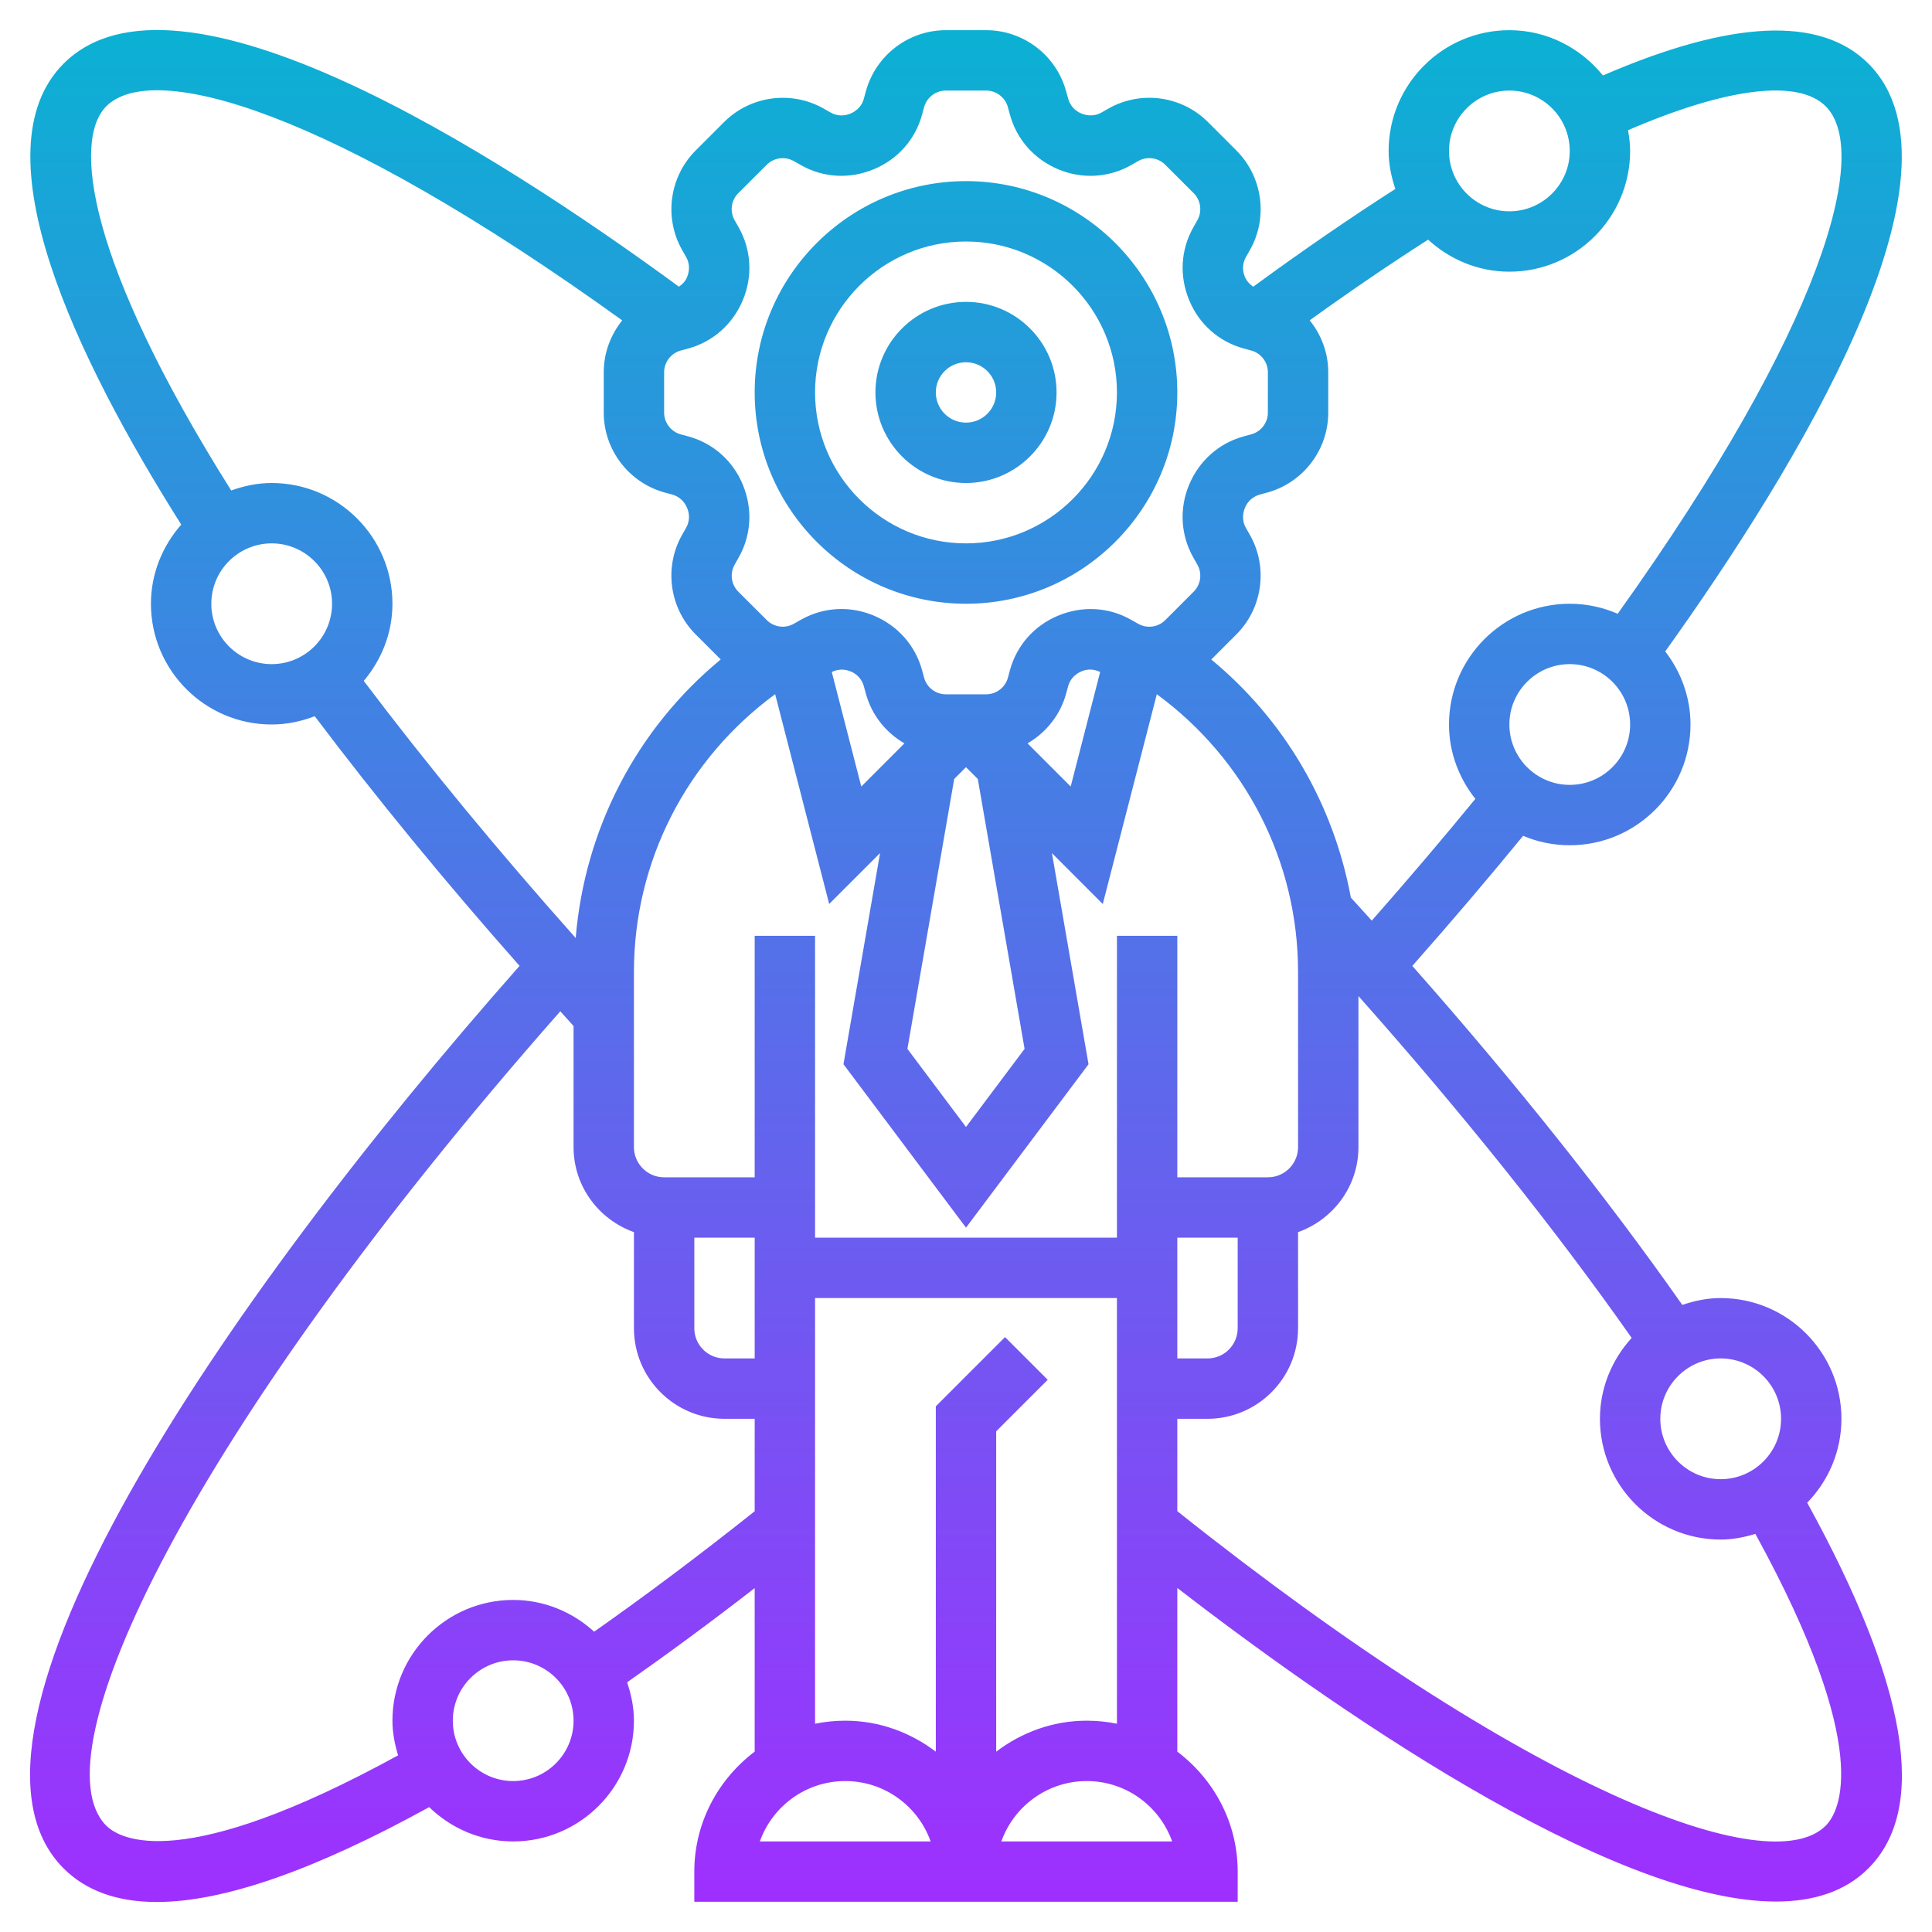 <svg id="Layer_5" enable-background="new 0 0 64 64" height="512" viewBox="0 0 64 64" width="512" xmlns="http://www.w3.org/2000/svg" xmlns:xlink="http://www.w3.org/1999/xlink"><linearGradient id="SVGID_1_" gradientUnits="userSpaceOnUse" x1="32" x2="32" y1="63.006" y2=".995"><stop offset="0" stop-color="#9f2fff"/><stop offset="1" stop-color="#0bb1d3"/></linearGradient><path d="m32 16c1.654 0 3-1.346 3-3s-1.346-3-3-3-3 1.346-3 3 1.346 3 3 3zm0-4c.552 0 1 .448 1 1s-.448 1-1 1-1-.448-1-1 .448-1 1-1zm0 8c3.859 0 7-3.141 7-7s-3.141-7-7-7-7 3.141-7 7 3.141 7 7 7zm0-12c2.757 0 5 2.243 5 5s-2.243 5-5 5-5-2.243-5-5 2.243-5 5-5zm26.83 54.991c1.243 0 2.295-.331 3.063-1.099 1.989-1.987 1.301-6.064-2.027-12.112.699-.72 1.134-1.699 1.134-2.78 0-2.206-1.794-4-4-4-.447 0-.87.091-1.272.227-2.493-3.554-5.54-7.38-8.943-11.23 1.274-1.441 2.502-2.883 3.67-4.309.475.2.997.312 1.545.312 2.206 0 4-1.794 4-4 0-.914-.32-1.747-.837-2.421 4.299-6.004 10.347-15.854 6.73-19.472-1.59-1.59-4.558-1.441-8.794.393-.735-.907-1.843-1.5-3.099-1.5-2.206 0-4 1.794-4 4 0 .443.089.861.223 1.259-1.503.962-3.08 2.046-4.708 3.239-.116-.081-.217-.184-.278-.33-.091-.217-.077-.455.037-.655l.128-.225c.61-1.07.428-2.428-.443-3.301l-.946-.946c-.872-.87-2.227-1.054-3.3-.442l-.225.129c-.199.113-.438.127-.673.029-.213-.089-.37-.267-.43-.486l-.07-.251c-.326-1.19-1.414-2.02-2.646-2.02h-1.338c-1.232 0-2.32.83-2.647 2.021l-.068.25c-.06.22-.217.397-.447.493-.218.091-.457.077-.655-.037l-.225-.128c-1.07-.611-2.43-.428-3.301.443l-.946.946c-.87.872-1.053 2.229-.442 3.3l.129.225c.113.2.127.438.029.673-.055.133-.153.232-.267.311-6.195-4.54-16.624-11.15-20.383-7.39-2.884 2.883.41 9.749 3.896 15.271-.617.704-1.004 1.615-1.004 2.622 0 2.206 1.794 4 4 4 .504 0 .982-.104 1.426-.275 2.035 2.698 4.306 5.467 6.785 8.271-9.873 11.174-19.549 25.452-15.104 29.897.742.742 1.774 1.113 3.091 1.113 2.21-.001 5.232-1.058 9.019-3.142.721.7 1.701 1.136 2.783 1.136 2.206 0 4-1.794 4-4 0-.447-.091-.869-.226-1.271 1.371-.962 2.782-2 4.226-3.121v5.417c-1.207.914-2 2.348-2 3.974v1h8 2 8v-1c0-1.627-.793-3.061-2-3.974v-5.421c4.764 3.677 14.23 10.387 19.83 10.387zm1.649-2.512c-1.861 1.86-9.825-1.145-21.479-10.419v-3.06h1c1.654 0 3-1.346 3-3v-3.184c1.161-.414 2-1.514 2-2.816v-5.004c3.452 3.884 6.538 7.746 9.051 11.324-.646.711-1.051 1.646-1.051 2.68 0 2.206 1.794 4 4 4 .402 0 .783-.078 1.149-.188 3.923 7.155 2.791 9.205 2.33 9.667zm-37.479-19.479h2v4h-1c-.552 0-1-.448-1-1zm2-10v8h-3c-.552 0-1-.448-1-1v-5.802c0-3.668 1.746-7.049 4.678-9.202l1.79 6.949 1.685-1.685-1.212 6.994 4.059 5.413 4.059-5.412-1.212-6.993 1.684 1.685 1.79-6.95c2.933 2.153 4.679 5.533 4.679 9.201v5.802c0 .552-.448 1-1 1h-3v-8h-2v10h-10v-10zm8.941 3.745-1.941 2.588-1.941-2.588 1.55-8.94.391-.391.391.392zm.098-10.12c.609-.354 1.081-.932 1.277-1.645l.068-.25c.06-.22.217-.397.447-.493.202-.086.421-.071.613.024l-.976 3.793zm-5.508 1.43-.977-3.794c.192-.094.411-.109.631-.017.213.089.37.267.43.486l.069.251c.195.712.667 1.291 1.276 1.644zm12.469 14.945v3c0 .552-.448 1-1 1h-1v-4zm18 6c0 1.103-.897 2-2 2s-2-.897-2-2 .897-2 2-2 2 .897 2 2zm-7-21c-1.103 0-2-.897-2-2s.897-2 2-2 2 .897 2 2-.897 2-2 2zm8.479-22.479c1.507 1.507-.079 7.281-6.891 16.811-.487-.212-1.023-.332-1.588-.332-2.206 0-4 1.794-4 4 0 .934.335 1.782.873 2.464-1.094 1.335-2.242 2.683-3.431 4.033-.231-.255-.46-.509-.693-.764-.572-3.086-2.186-5.874-4.624-7.886l.834-.834c.87-.872 1.053-2.229.442-3.3l-.129-.225c-.113-.2-.127-.438-.029-.673.089-.213.267-.37.486-.43l.251-.069c1.19-.327 2.02-1.415 2.02-2.647v-1.338c0-.643-.23-1.244-.615-1.72 1.354-.975 2.665-1.867 3.923-2.672.712.653 1.652 1.061 2.692 1.061 2.206 0 4-1.794 4-4 0-.235-.03-.462-.069-.687 3.259-1.406 5.63-1.709 6.548-.792zm-10.479-.521c1.103 0 2 .897 2 2s-.897 2-2 2-2-.897-2-2 .897-2 2-2zm-25.391 6.939c.331-.794.278-1.675-.145-2.417l-.128-.225c-.166-.291-.117-.66.119-.896l.945-.944c.238-.237.607-.285.897-.12l.225.127c.743.426 1.626.478 2.431.139.788-.327 1.368-.985 1.592-1.805l.067-.249c.089-.323.385-.549.719-.549h1.338c.334 0 .63.226.718.548l.068.25c.224.819.804 1.478 1.605 1.812.793.33 1.675.279 2.417-.145l.225-.128c.291-.168.66-.117.896.119l.945.944c.237.237.286.606.12.897l-.127.225c-.424.742-.477 1.623-.139 2.431.327.788.985 1.368 1.805 1.592l.249.067c.323.089.549.385.549.719v1.338c0 .334-.226.63-.548.718l-.25.068c-.819.224-1.478.804-1.812 1.605-.331.794-.278 1.675.145 2.417l.128.225c.166.291.117.66-.119.896l-.944.945c-.238.238-.606.285-.897.12l-.225-.127c-.743-.426-1.626-.478-2.431-.139-.788.327-1.368.985-1.592 1.805l-.067.249c-.089.323-.385.549-.719.549h-1.338c-.334 0-.63-.226-.718-.548l-.068-.25c-.224-.819-.804-1.478-1.605-1.812-.345-.144-.707-.216-1.066-.216-.467 0-.931.121-1.351.36l-.225.128c-.291.167-.66.116-.896-.119l-.945-.943c-.237-.237-.286-.606-.12-.897l.127-.225c.424-.742.477-1.623.139-2.431-.327-.788-.985-1.368-1.805-1.592l-.249-.067c-.323-.089-.549-.385-.549-.719v-1.338c0-.334.226-.63.548-.718l.25-.068c.819-.224 1.477-.804 1.811-1.606zm-21.088-6.418c1.542-1.542 7.406.115 17.091 7.092-.383.476-.612 1.076-.612 1.718v1.338c0 1.232.83 2.32 2.021 2.647l.25.068c.22.06.397.217.493.447.091.217.077.455-.037.655l-.128.225c-.61 1.07-.428 2.428.443 3.301l.833.833c-2.787 2.301-4.504 5.611-4.805 9.227-2.573-2.889-4.925-5.742-7.02-8.516.584-.695.95-1.579.95-2.556 0-2.206-1.794-4-4-4-.473 0-.92.097-1.341.248-4.79-7.61-5.252-11.612-4.138-12.727zm3.479 16.479c0-1.103.897-2 2-2s2 .897 2 2-.897 2-2 2-2-.897-2-2zm10 39c-1.103 0-2-.897-2-2s.897-2 2-2 2 .897 2 2-.897 2-2 2zm2.682-4.948c-.711-.647-1.647-1.052-2.682-1.052-2.206 0-4 1.794-4 4 0 .402.077.782.188 1.148-7.155 3.923-9.205 2.789-9.667 2.33-2.315-2.315 2.708-12.988 15.04-26.978.148.163.29.326.439.489v4.011c0 1.302.839 2.402 2 2.816v3.184c0 1.654 1.346 3 3 3h1v3.062c-1.824 1.451-3.606 2.787-5.318 3.99zm5.489 6.948c.413-1.164 1.525-2 2.829-2s2.416.836 2.829 2zm8 0c.413-1.164 1.525-2 2.829-2s2.416.836 2.829 2zm2.829-4c-1.13 0-2.162.391-3 1.026v-10.612l1.707-1.707-1.414-1.414-2.293 2.293v11.44c-.838-.635-1.87-1.026-3-1.026-.342 0-.677.035-1 .101v-14.101h10v14.101c-.323-.066-.658-.101-1-.101z" fill="url(#SVGID_1_)"/></svg>